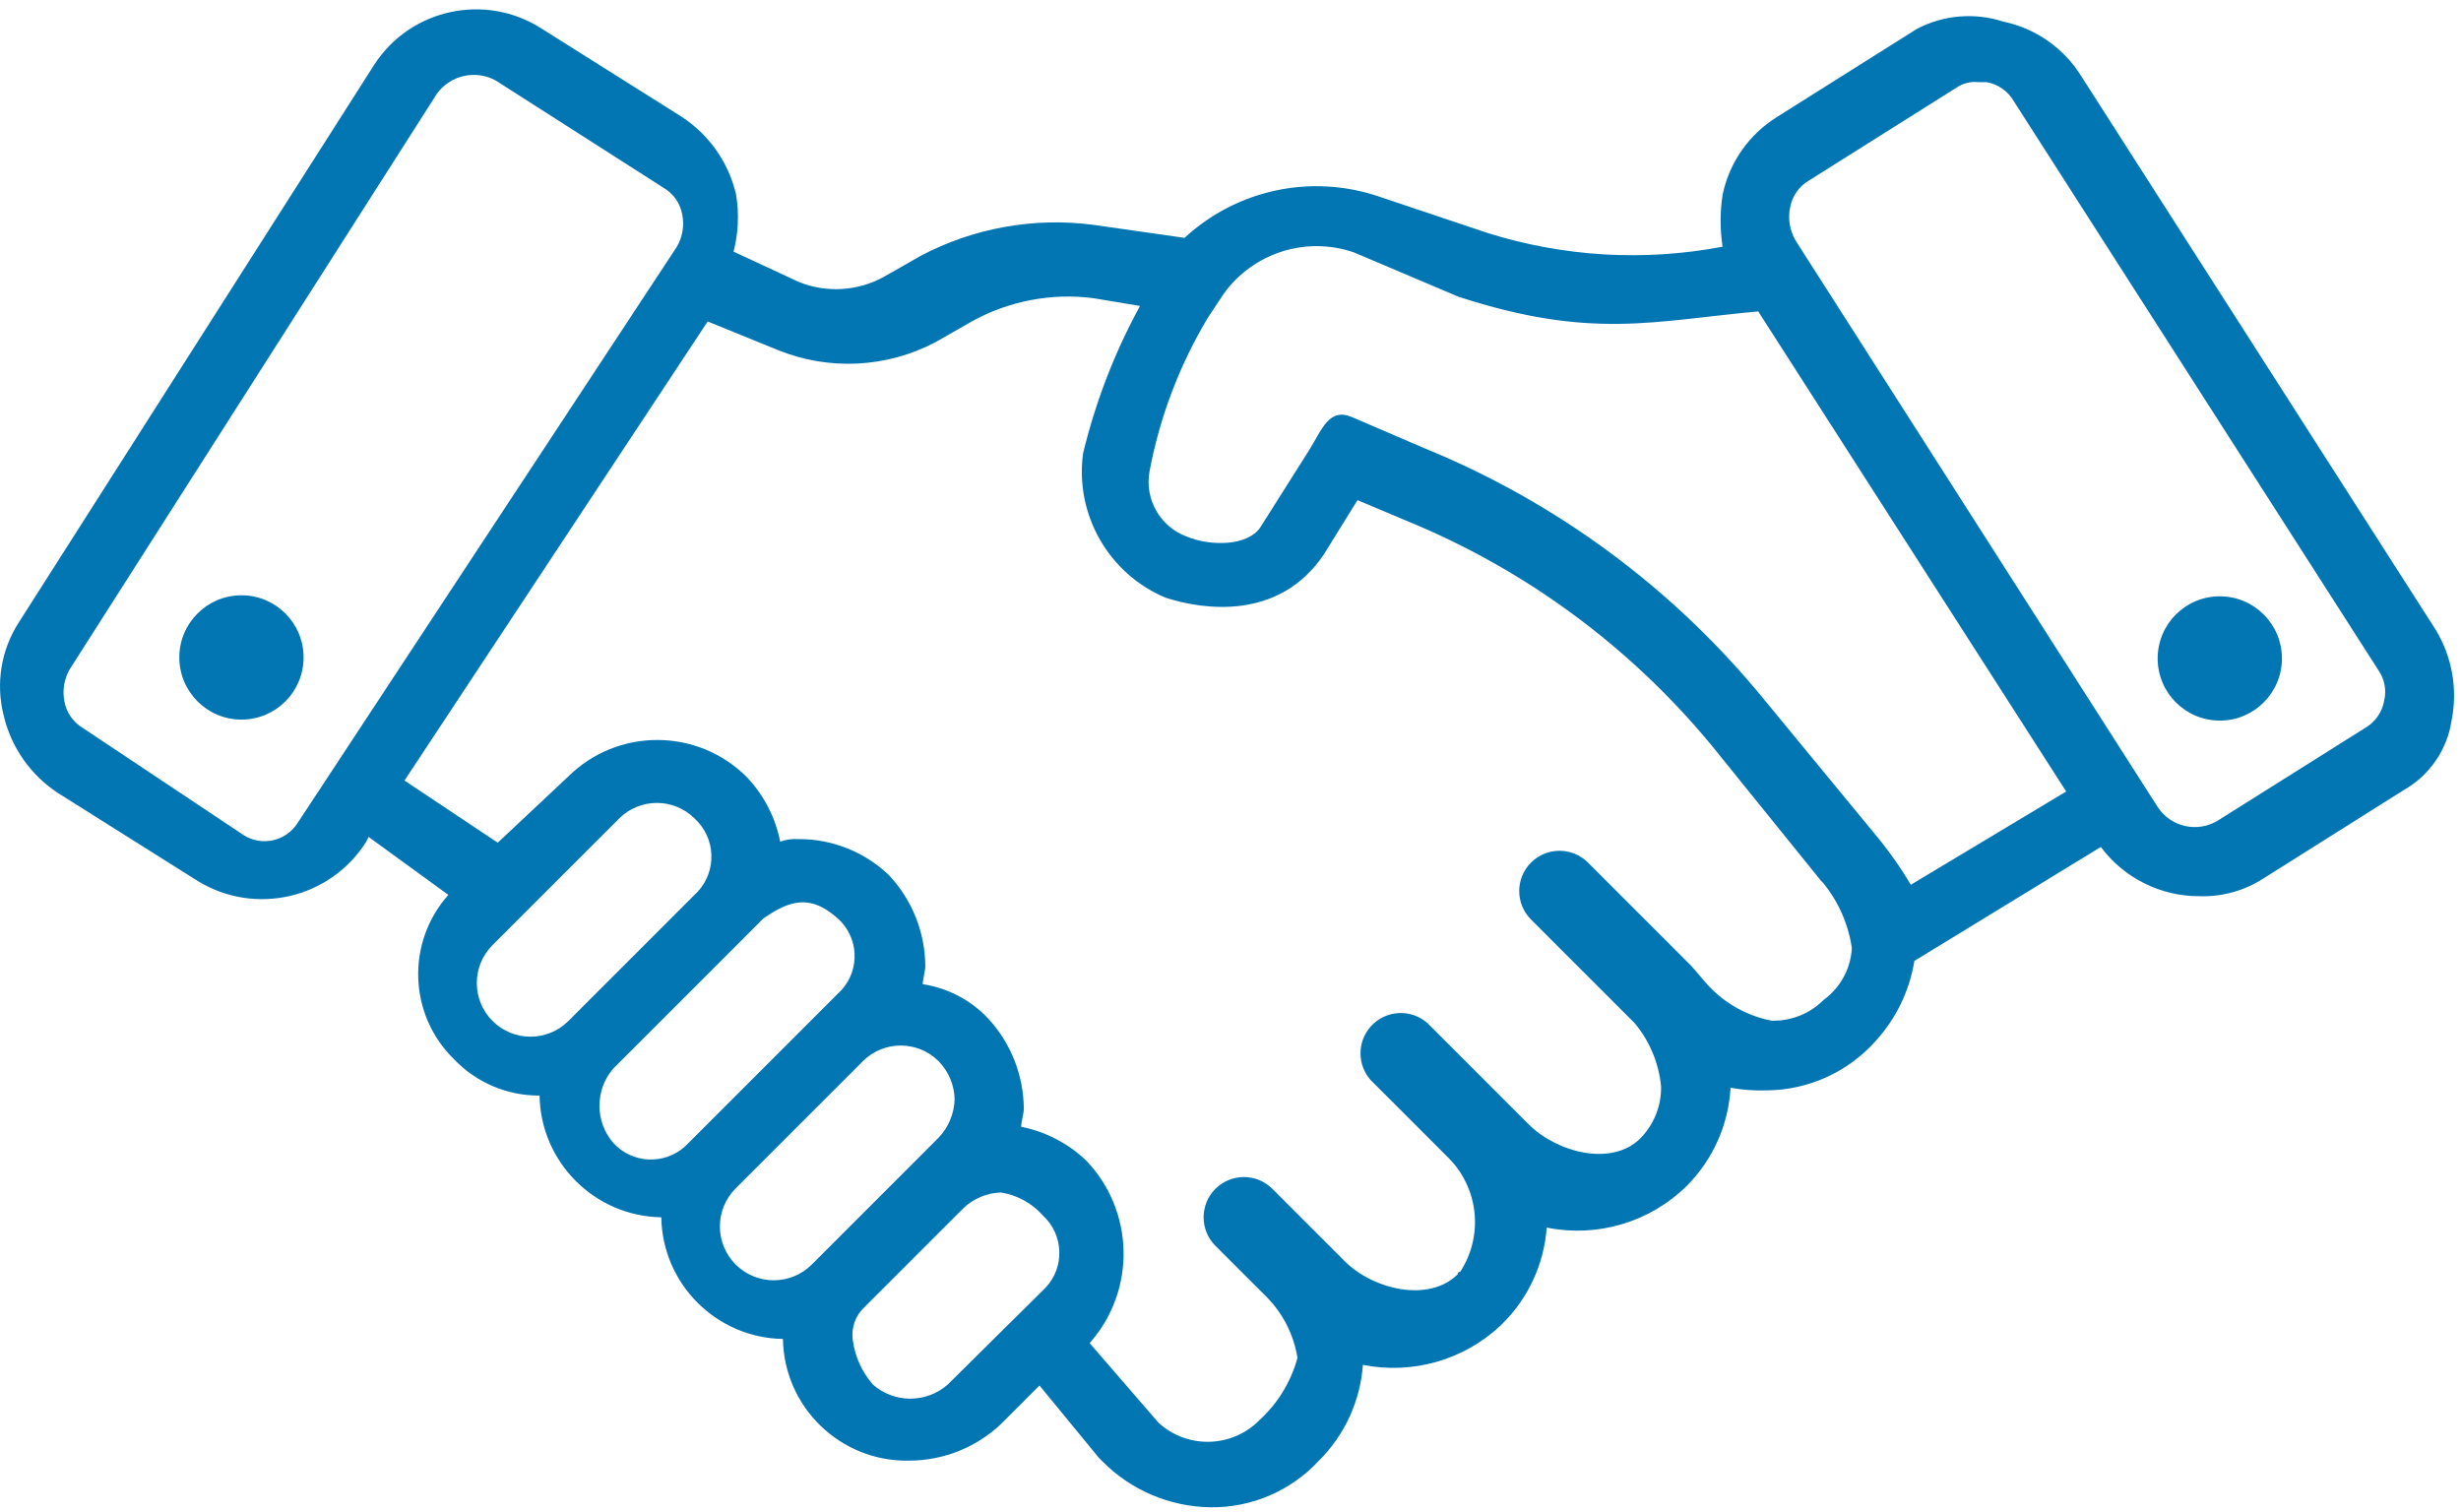 <?xml version="1.0" encoding="UTF-8"?>
<svg xmlns="http://www.w3.org/2000/svg" width="96" height="59" viewBox="0 0 96 59" fill="none">
  <path d="M9.419 28.071C10.758 28.071 11.843 26.985 11.843 25.646C11.843 24.308 10.758 23.222 9.419 23.222C8.08 23.222 6.995 24.308 6.995 25.646C6.995 26.985 8.08 28.071 9.419 28.071Z" fill="#0275B3"></path>
  <path d="M95.018 24.574L81.181 2.962C80.501 1.871 79.405 1.105 78.146 0.843C77.027 0.479 75.809 0.583 74.768 1.131L69.314 4.566C68.223 5.246 67.457 6.342 67.195 7.601C67.093 8.271 67.093 8.953 67.195 9.624C64.139 10.205 60.987 10.021 58.02 9.086L53.782 7.664C51.152 6.773 48.246 7.393 46.208 9.279L42.667 8.773C40.34 8.465 37.976 8.889 35.902 9.987L34.489 10.794C33.466 11.361 32.241 11.436 31.156 10.997L28.616 9.816C28.802 9.09 28.836 8.334 28.715 7.594C28.426 6.347 27.667 5.26 26.596 4.559L21.142 1.125C18.948 -0.295 16.017 0.332 14.597 2.527C14.592 2.534 14.587 2.542 14.582 2.55L0.745 24.262C0.045 25.337 -0.174 26.655 0.141 27.899C0.43 29.145 1.19 30.233 2.26 30.934L7.714 34.367C9.95 35.737 12.871 35.061 14.278 32.849L14.379 32.648L17.49 34.909C15.837 36.764 15.936 39.592 17.716 41.326C18.586 42.234 19.79 42.745 21.047 42.738C21.093 45.342 23.192 47.441 25.796 47.486C25.841 50.088 27.939 52.187 30.541 52.232C30.586 54.898 32.783 57.023 35.449 56.979C35.463 56.979 35.477 56.978 35.491 56.978C36.806 56.969 38.071 56.465 39.032 55.566L40.549 54.048L42.872 56.876L42.972 56.975C44.087 58.118 45.61 58.773 47.207 58.798C48.815 58.822 50.358 58.161 51.449 56.979C52.454 55.982 53.063 54.654 53.165 53.242C55.09 53.627 57.081 53.062 58.518 51.725L58.619 51.624C59.624 50.627 60.233 49.299 60.335 47.887C62.308 48.286 64.35 47.681 65.788 46.271C66.814 45.247 67.426 43.881 67.506 42.433C67.972 42.517 68.445 42.551 68.919 42.535C70.54 42.522 72.08 41.825 73.16 40.616C73.96 39.743 74.487 38.654 74.677 37.485L81.95 33.04C82.854 34.251 84.277 34.962 85.787 34.96C86.683 34.991 87.567 34.744 88.317 34.253L93.769 30.819C94.774 30.248 95.461 29.248 95.633 28.106C95.876 26.893 95.657 25.634 95.018 24.574ZM52.758 16.279C51.847 15.876 51.575 16.747 51.07 17.556L49.151 20.591C48.646 21.298 47.245 21.321 46.292 20.931C45.261 20.55 44.649 19.486 44.839 18.402C45.237 16.273 46.012 14.232 47.128 12.376L47.733 11.464C48.884 9.859 50.953 9.202 52.82 9.848L56.888 11.574C62.072 13.263 64.519 12.518 68.586 12.148L80.599 30.877L74.539 34.514C74.103 33.783 73.608 33.089 73.057 32.44L68.815 27.288C65.291 22.97 60.743 19.602 55.584 17.493L52.758 16.279ZM9.417 32.519L3.243 28.405C2.857 28.181 2.59 27.799 2.512 27.36C2.427 26.931 2.501 26.485 2.72 26.107L17.039 3.662C17.563 2.933 18.548 2.709 19.336 3.139L25.883 7.325C26.268 7.549 26.535 7.931 26.614 8.369C26.699 8.799 26.625 9.244 26.405 9.623L11.61 32.103C11.159 32.816 10.215 33.029 9.502 32.577C9.473 32.559 9.445 32.54 9.417 32.519ZM19.212 36.869L24.144 31.938C24.956 31.12 26.277 31.116 27.095 31.928C27.098 31.931 27.101 31.935 27.104 31.938C27.921 32.693 27.972 33.967 27.217 34.784C27.181 34.823 27.143 34.861 27.104 34.897L22.173 39.828C21.355 40.645 20.031 40.645 19.214 39.828C18.396 39.011 18.395 37.687 19.212 36.869ZM23.932 41.675L28.799 36.81L29.77 35.836C30.87 35.061 31.657 34.914 32.69 35.836C33.496 36.566 33.558 37.811 32.829 38.617C32.785 38.666 32.738 38.712 32.69 38.756L26.852 44.594C26.105 45.401 24.847 45.45 24.041 44.703C24.003 44.668 23.966 44.632 23.932 44.594C23.201 43.757 23.201 42.509 23.933 41.672L23.932 41.675ZM28.703 46.353L33.652 41.404C34.465 40.584 35.789 40.579 36.608 41.392C36.612 41.396 36.616 41.4 36.62 41.404C37.008 41.802 37.229 42.334 37.238 42.89C37.22 43.444 37 43.971 36.62 44.374L31.672 49.324C30.854 50.146 29.524 50.15 28.701 49.332C27.879 48.514 27.875 47.185 28.693 46.362C28.696 46.359 28.7 46.356 28.703 46.353ZM36.964 54.016C36.13 54.743 34.889 54.743 34.056 54.016C33.623 53.524 33.348 52.914 33.264 52.264C33.202 51.798 33.366 51.331 33.705 51.007L37.587 47.125C37.982 46.752 38.5 46.536 39.043 46.518C39.68 46.618 40.261 46.938 40.687 47.422C41.49 48.162 41.541 49.413 40.8 50.217C40.764 50.256 40.726 50.294 40.687 50.33L36.964 54.016ZM71.133 39.01C70.623 39.52 69.934 39.809 69.213 39.817H69.113C68.141 39.63 67.256 39.131 66.592 38.396L65.985 37.689L61.945 33.649C61.331 33.035 60.336 33.035 59.723 33.649C59.109 34.262 59.109 35.257 59.723 35.87L63.763 39.909C64.35 40.611 64.71 41.474 64.796 42.384C64.809 43.139 64.518 43.868 63.988 44.407C62.877 45.519 60.733 44.964 59.624 43.852L55.684 39.912C55.033 39.337 54.04 39.398 53.465 40.049C52.94 40.643 52.94 41.535 53.465 42.13L56.5 45.165C57.684 46.351 57.877 48.205 56.962 49.61C56.909 49.608 56.864 49.651 56.862 49.704C56.862 49.706 56.862 49.708 56.862 49.709C55.751 50.821 53.575 50.314 52.461 49.204L49.633 46.376C49.02 45.763 48.025 45.763 47.411 46.376C46.798 46.99 46.798 47.984 47.411 48.598L49.435 50.621C50.06 51.264 50.471 52.085 50.612 52.971C50.358 53.903 49.844 54.745 49.131 55.397C48.059 56.486 46.318 56.531 45.191 55.498L42.505 52.394C44.323 50.345 44.262 47.243 42.365 45.267C41.663 44.598 40.786 44.144 39.836 43.956C39.836 43.752 39.937 43.45 39.937 43.248C39.928 41.932 39.424 40.668 38.524 39.707C37.85 39.001 36.96 38.539 35.995 38.393C35.995 38.192 36.095 37.887 36.095 37.686C36.086 36.37 35.582 35.106 34.683 34.146C33.732 33.231 32.461 32.724 31.142 32.733C30.901 32.717 30.66 32.751 30.434 32.833C30.247 31.882 29.791 31.005 29.122 30.304C27.195 28.387 24.081 28.387 22.154 30.304L19.416 32.873L15.779 30.448L27.606 12.54L30.333 13.651C32.33 14.465 34.585 14.354 36.493 13.348L37.906 12.54C39.351 11.739 41.014 11.421 42.652 11.632L44.47 11.935C43.479 13.748 42.732 15.683 42.248 17.692C41.929 20.074 43.243 22.375 45.456 23.311C46.961 23.803 49.903 24.21 51.64 21.629L52.954 19.51L54.872 20.318C59.509 22.218 63.603 25.236 66.789 29.104L71.032 34.355L71.131 34.457C71.721 35.185 72.103 36.059 72.238 36.986C72.193 37.792 71.786 38.535 71.133 39.01ZM93.003 27.335C92.924 27.782 92.652 28.172 92.258 28.398L86.509 32.014C85.713 32.496 84.677 32.261 84.168 31.481L70.041 9.379C69.817 8.993 69.74 8.538 69.828 8.1C69.907 7.653 70.179 7.264 70.573 7.037L76.321 3.418C76.571 3.248 76.873 3.172 77.173 3.204H77.492C77.939 3.282 78.329 3.555 78.556 3.949L92.788 26.16C93.022 26.504 93.1 26.93 93.003 27.335Z" fill="#0275B3"></path>
  <path d="M86.591 28.11C87.93 28.11 89.015 27.024 89.015 25.686C89.015 24.347 87.93 23.262 86.591 23.262C85.252 23.262 84.167 24.347 84.167 25.686C84.167 27.024 85.252 28.11 86.591 28.11Z" fill="#0275B3"></path>
</svg>
